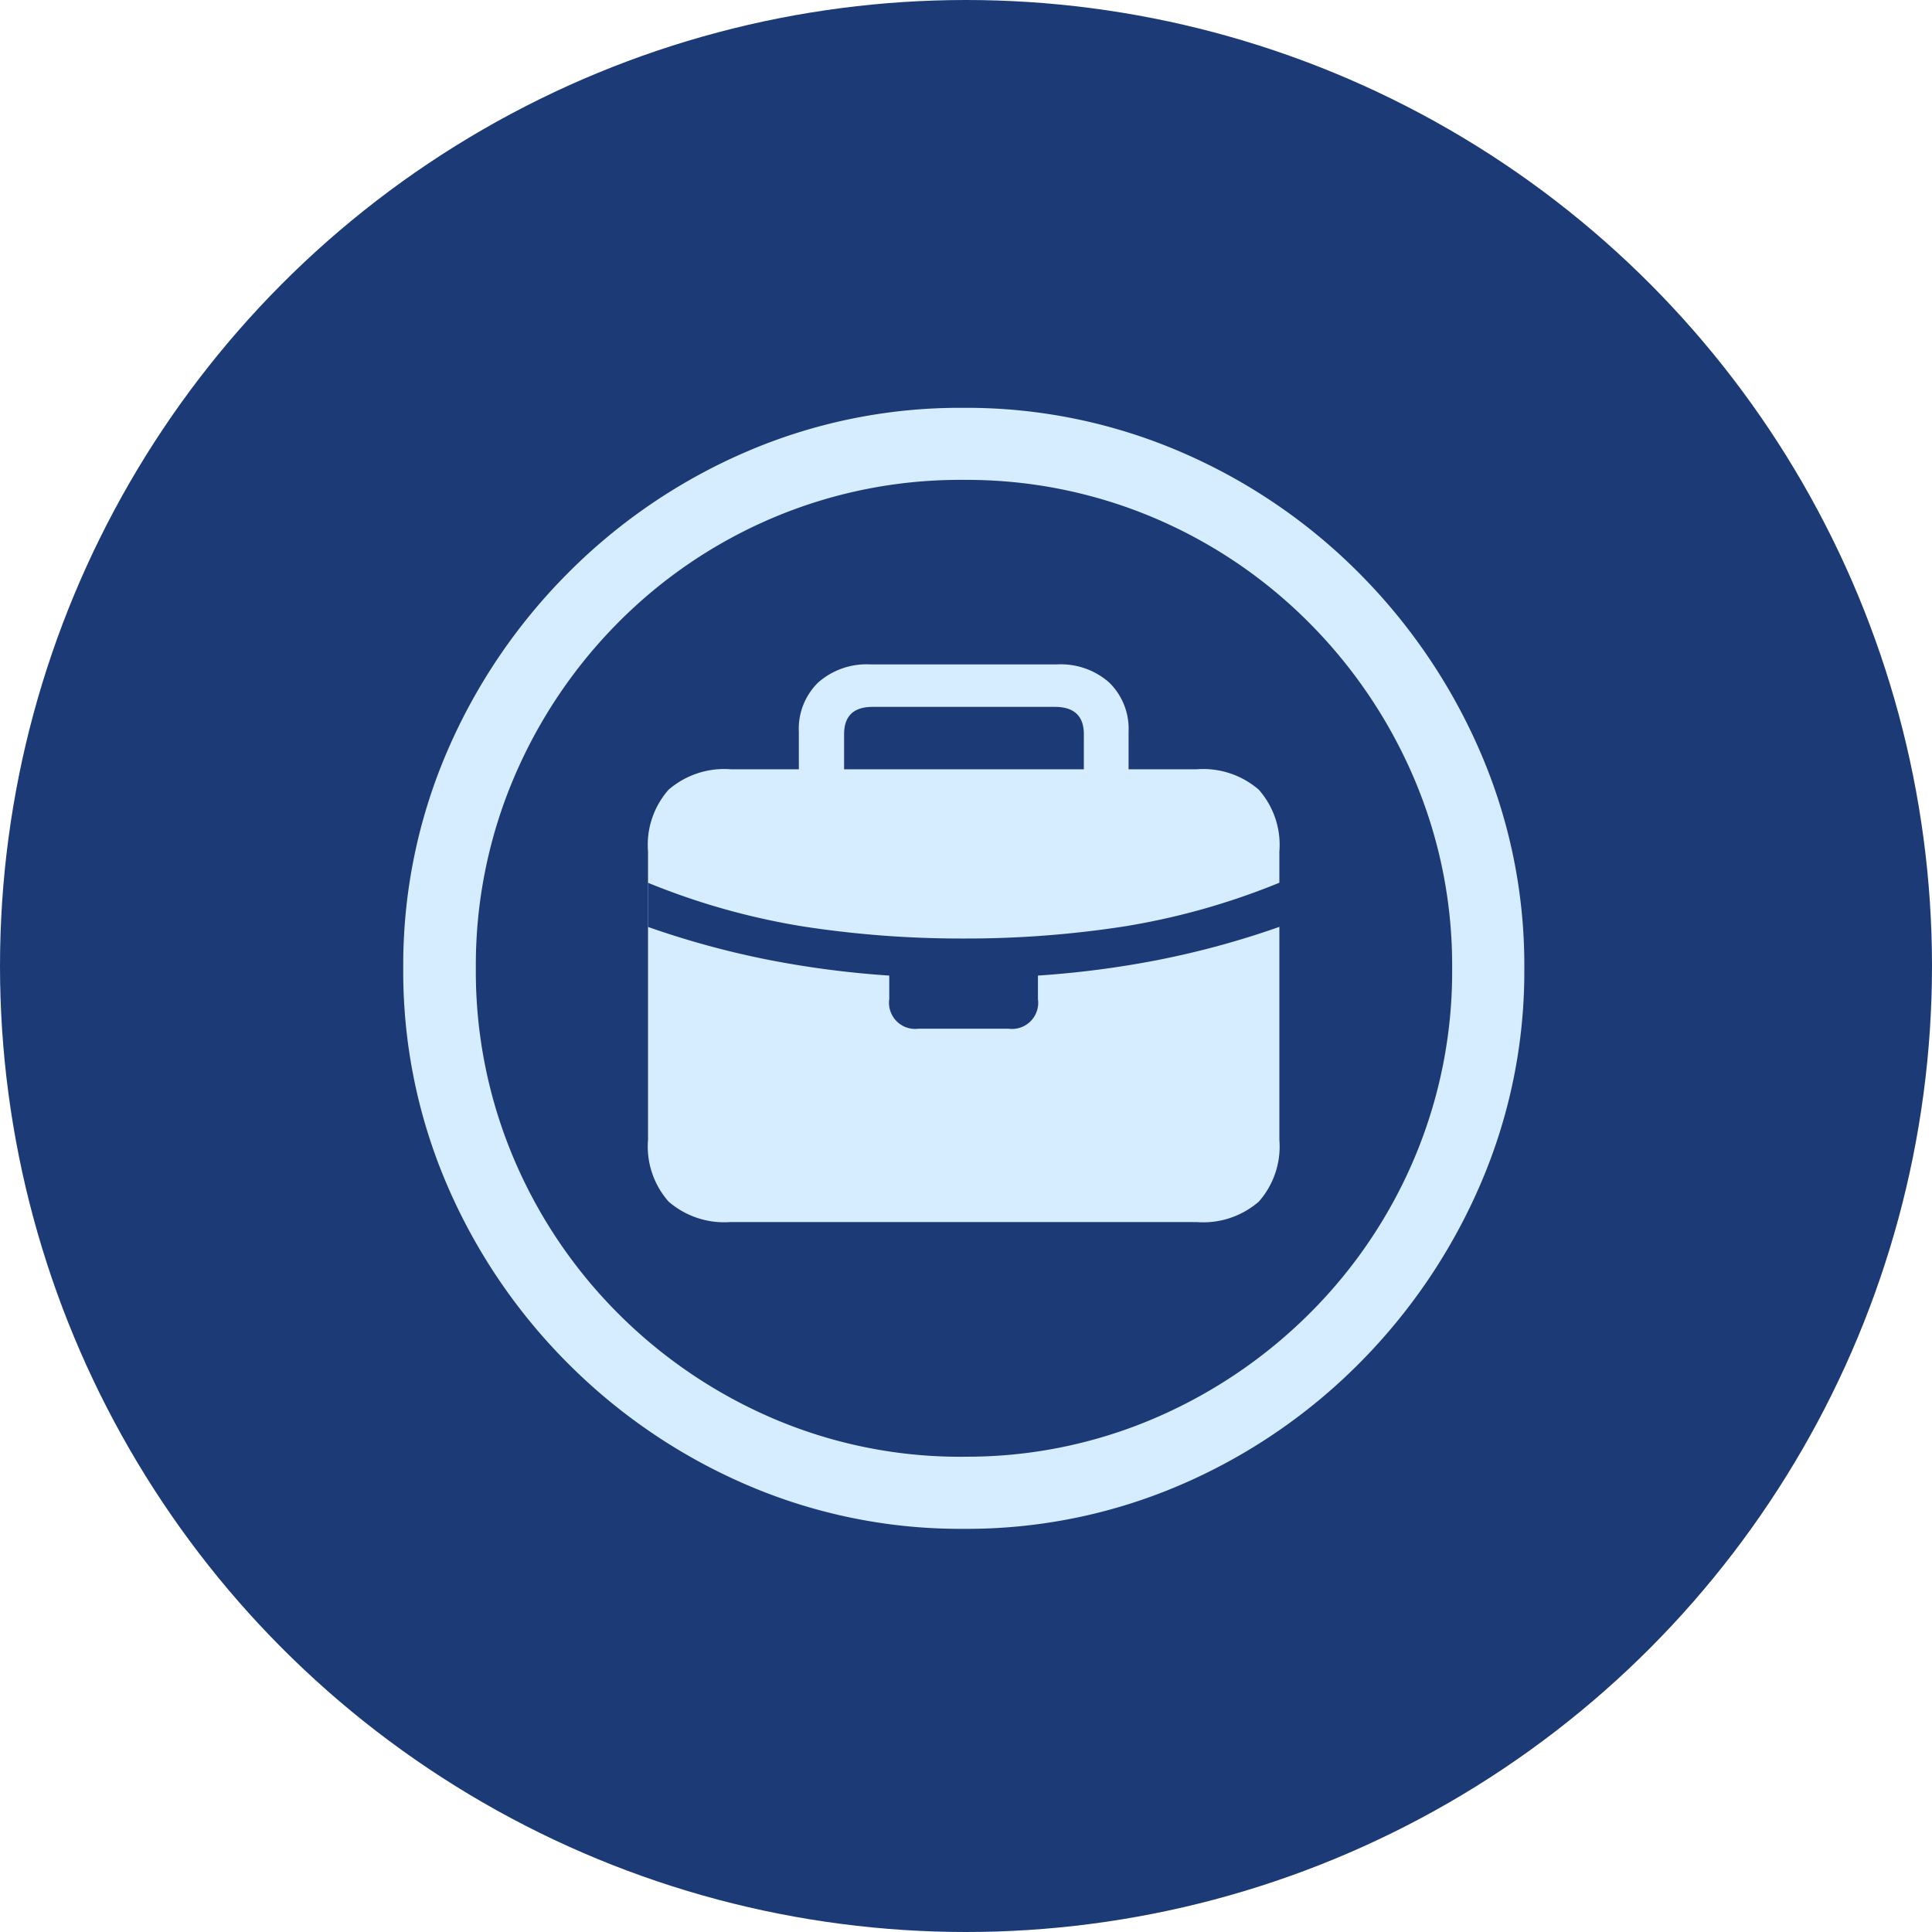 <svg xmlns="http://www.w3.org/2000/svg" width="75" height="75" viewBox="0 0 75 75">
  <g id="Group_505192" data-name="Group 505192" transform="translate(10092 148)">
    <circle id="Ellipse_19975" data-name="Ellipse 19975" cx="37.5" cy="37.5" r="37.5" transform="translate(-10092 -148)" fill="#1c3b76"/>
    <path id="Path_771148" data-name="Path 771148" d="M25.868,3.932a20.948,20.948,0,0,1-8.407-1.7,22.175,22.175,0,0,1-6.942-4.708A22.175,22.175,0,0,1,5.811-9.421a20.948,20.948,0,0,1-1.7-8.407,20.948,20.948,0,0,1,1.7-8.407,22.266,22.266,0,0,1,4.7-6.942,22.045,22.045,0,0,1,6.931-4.708,20.948,20.948,0,0,1,8.407-1.7,21.025,21.025,0,0,1,8.418,1.7,22.01,22.01,0,0,1,6.942,4.708,22.422,22.422,0,0,1,4.708,6.942,20.834,20.834,0,0,1,1.714,8.407,20.834,20.834,0,0,1-1.714,8.407,22.421,22.421,0,0,1-4.708,6.942,22.045,22.045,0,0,1-6.931,4.708A20.948,20.948,0,0,1,25.868,3.932Zm0-2.8A18.481,18.481,0,0,0,33.233-.342,19.251,19.251,0,0,0,39.286-4.42a18.884,18.884,0,0,0,4.079-6.042,18.6,18.6,0,0,0,1.464-7.365,18.481,18.481,0,0,0-1.475-7.365,19.251,19.251,0,0,0-4.079-6.053,18.884,18.884,0,0,0-6.042-4.079,18.655,18.655,0,0,0-7.387-1.464,18.6,18.6,0,0,0-7.365,1.464,18.759,18.759,0,0,0-6.031,4.079,19.19,19.19,0,0,0-4.057,6.053,18.6,18.6,0,0,0-1.464,7.365,18.6,18.6,0,0,0,1.464,7.365A18.972,18.972,0,0,0,12.46-4.42,19.156,19.156,0,0,0,18.491-.342,18.458,18.458,0,0,0,25.868,1.134ZM16.821-7.978a3.3,3.3,0,0,1-2.408-.792,3.232,3.232,0,0,1-.8-2.4V-22.362a3.232,3.232,0,0,1,.8-2.4,3.3,3.3,0,0,1,2.408-.792H34.914a3.3,3.3,0,0,1,2.408.792,3.232,3.232,0,0,1,.8,2.4v11.194a3.232,3.232,0,0,1-.8,2.4,3.3,3.3,0,0,1-2.408.792Zm7.311-7.506H27.6a1.016,1.016,0,0,0,1.15-1.15v-.911a37.4,37.4,0,0,0,4.632-.6,33.937,33.937,0,0,0,4.74-1.291v-1.714a27.416,27.416,0,0,1-6.042,1.7,40.2,40.2,0,0,1-6.216.466,40.2,40.2,0,0,1-6.216-.466,27.416,27.416,0,0,1-6.042-1.7v1.714a33.937,33.937,0,0,0,4.74,1.291,37.4,37.4,0,0,0,4.632.6v.911A1.016,1.016,0,0,0,24.132-15.485ZM19.468-24.7V-27a2.511,2.511,0,0,1,.748-1.92,2.838,2.838,0,0,1,2.028-.705h7.246a2.838,2.838,0,0,1,2.028.705A2.511,2.511,0,0,1,32.268-27v2.3H30.532v-2.213q0-1.063-1.128-1.063H22.331q-1.106,0-1.106,1.063V-24.7Z" transform="translate(-10080.457 -92.583)" fill="#d6ecff"/>
  </g>
</svg>
